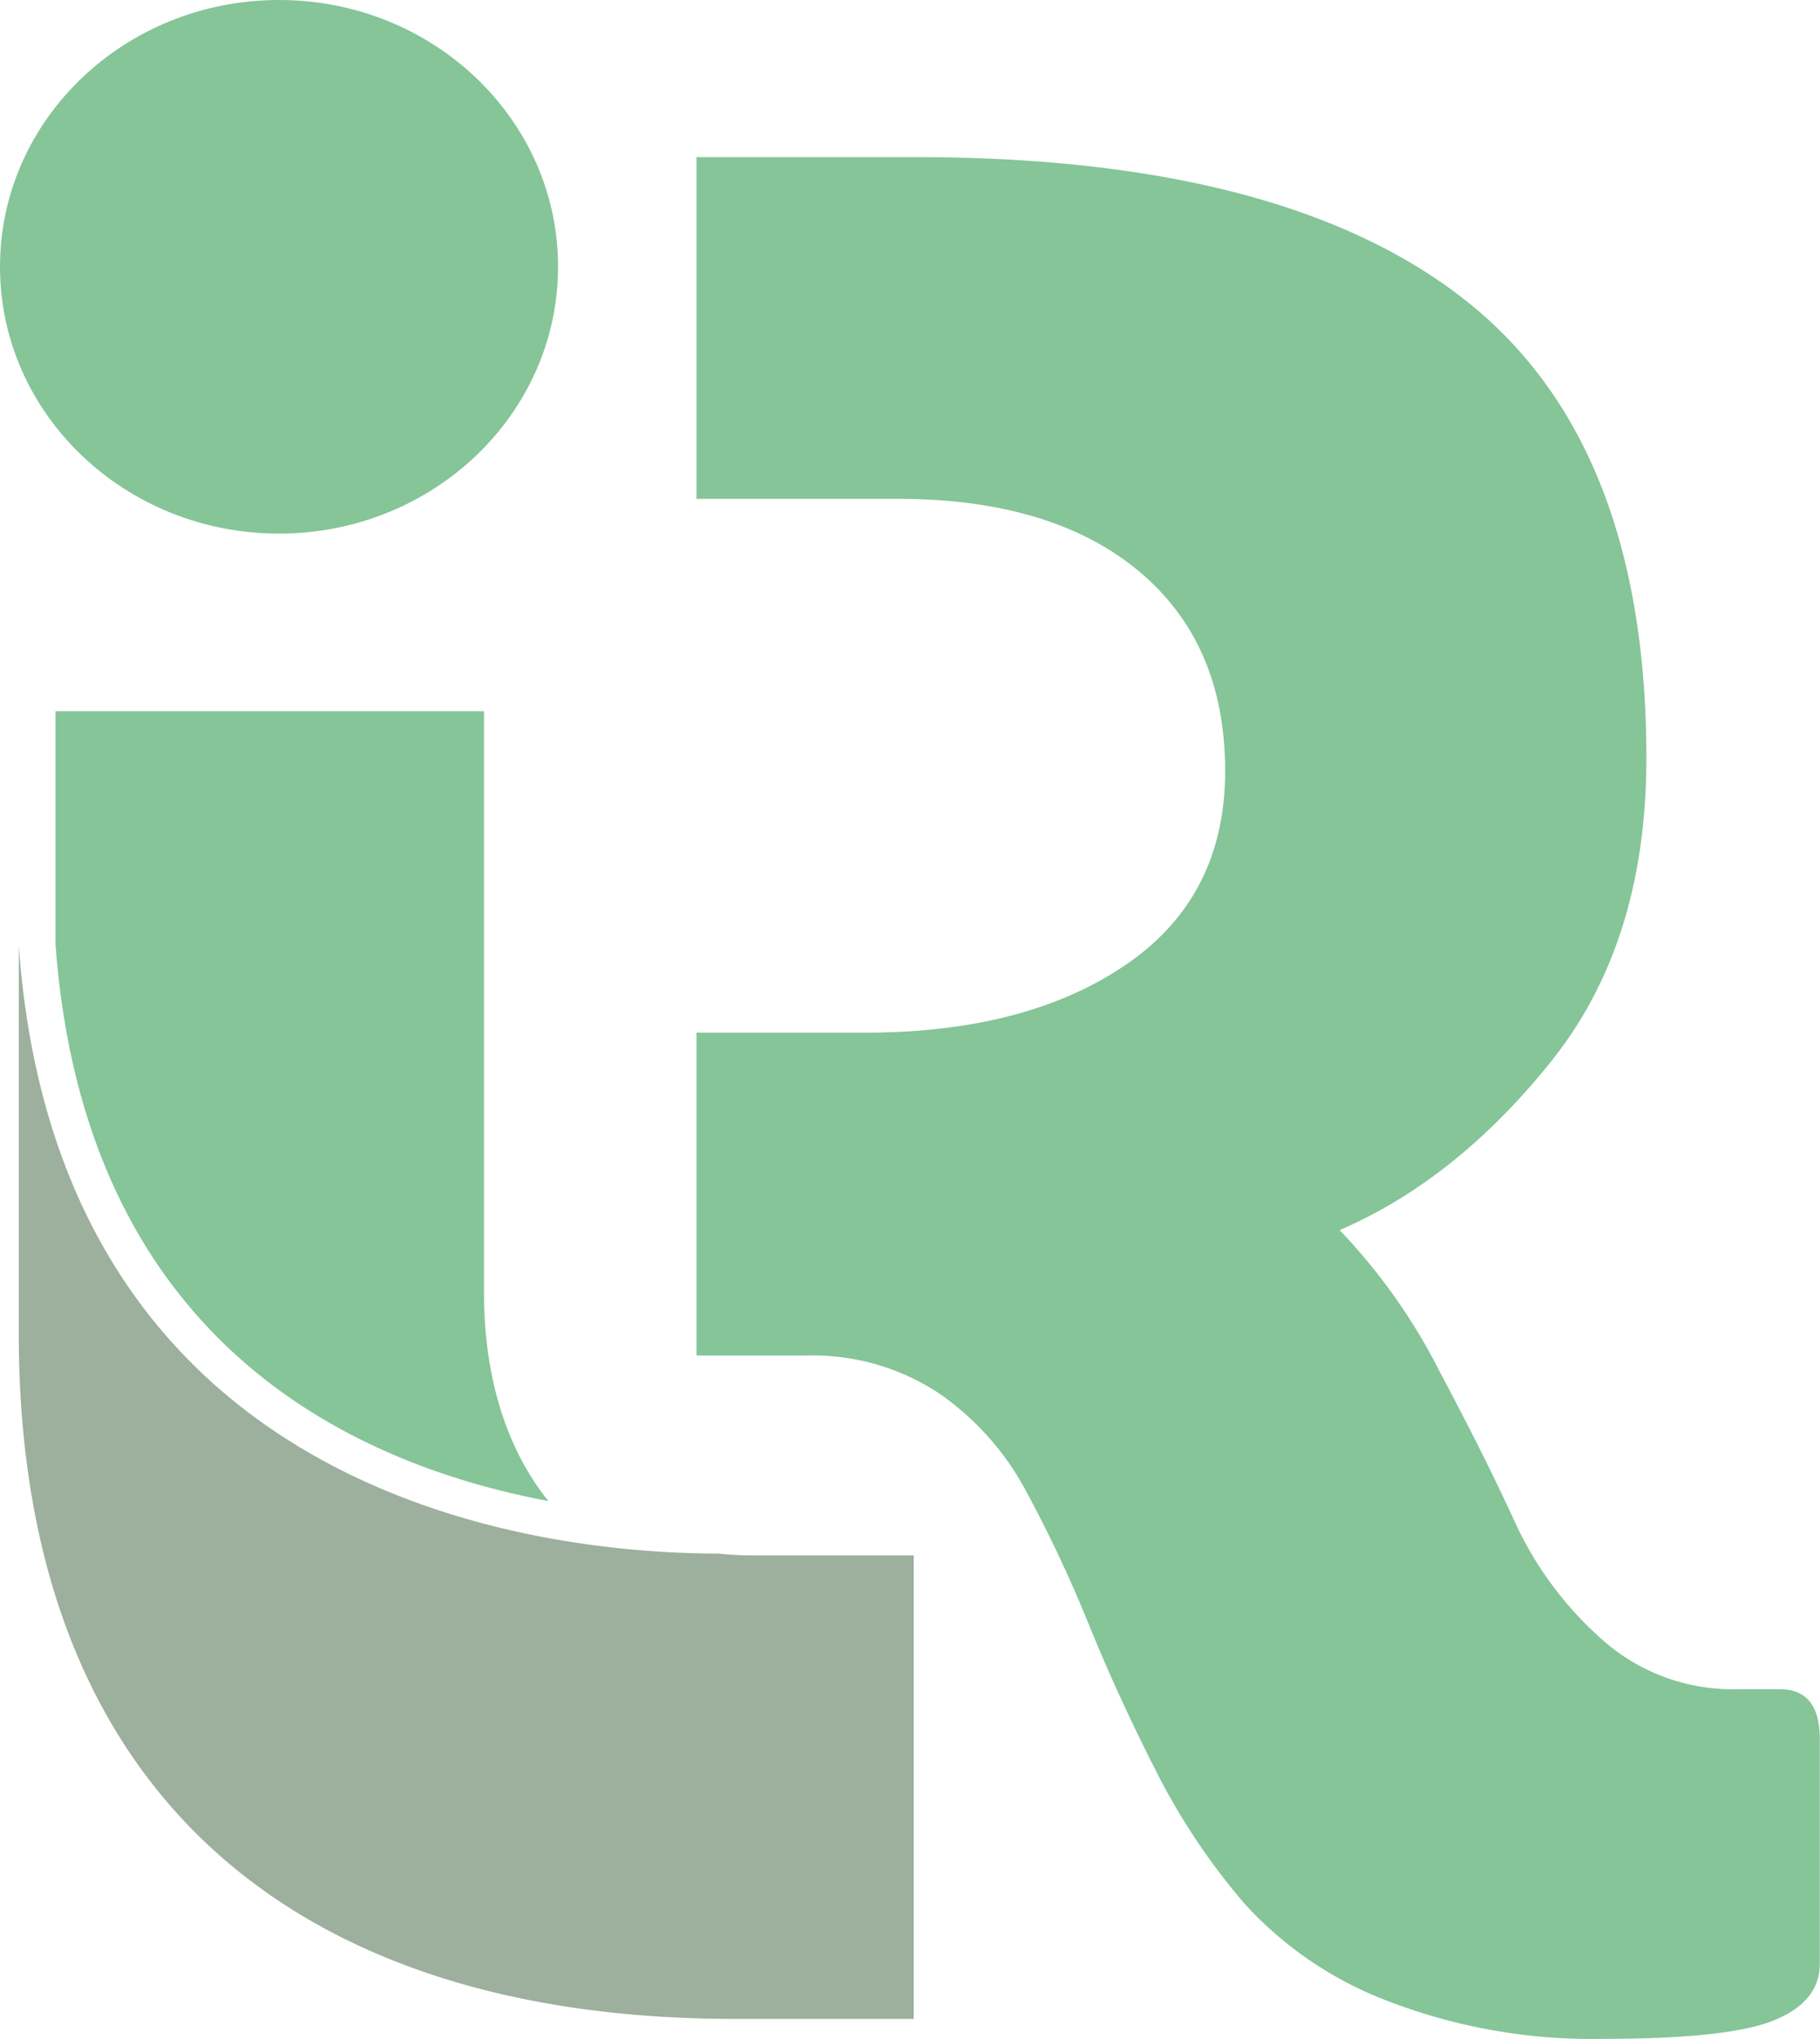 <svg xmlns="http://www.w3.org/2000/svg" viewBox="0 0 169.59 189.86"><defs><style>.cls-1{fill:#85c598;}.cls-2{fill:#9daf9d;}</style></defs><g id="Camada_2" data-name="Camada 2"><g id="Camada_1-2" data-name="Camada 1"><path class="cls-1" d="M165.86,157.3h-4a18.27,18.27,0,0,1-12.68-4.72,33,33,0,0,1-7.95-10.69q-2.73-6-7.08-14.17a54.86,54.86,0,0,0-9.32-13.17q10.93-4.72,19.76-15.78t8.82-28.21q0-29.34-16.9-42.63t-51.2-13.3H64.9V46.45H83.59q14.41,0,22.49,6.71t8.08,18.64q0,11.69-9.2,18T80.85,96.16H64.9v30.07H75.14a21.3,21.3,0,0,1,12.3,3.48,25.8,25.8,0,0,1,8.2,9.2,123.83,123.83,0,0,1,5.84,12.42q2.74,6.72,6.22,13.55A61.46,61.46,0,0,0,116,177.31a34.64,34.64,0,0,0,13.43,9.07,52.91,52.91,0,0,0,20,3.48q11.69,0,15.91-1.74t4.23-5.22V162C169.59,158.87,168.34,157.3,165.86,157.3Z"/><path class="cls-2" d="M67.07,144.67l-.09,0a26.78,26.78,0,0,0,3,.17H85.14V188H68.43C27.49,188,1.75,166.94,1.75,124.2V88.07C5.64,142.17,54.92,144.67,67.07,144.67Z"/><path class="cls-1" d="M45.1,66.23V120.4c0,7.94,2.13,14.58,6,19.38C32,136.19,7.85,124.36,5.17,87.94V66.23H45.1"/><path class="cls-1" d="M0,24.84C0,11.12,11.64,0,26,0S52,11.12,52,24.84,40.35,49.69,26,49.69,0,38.57,0,24.84Z"/></g></g></svg>